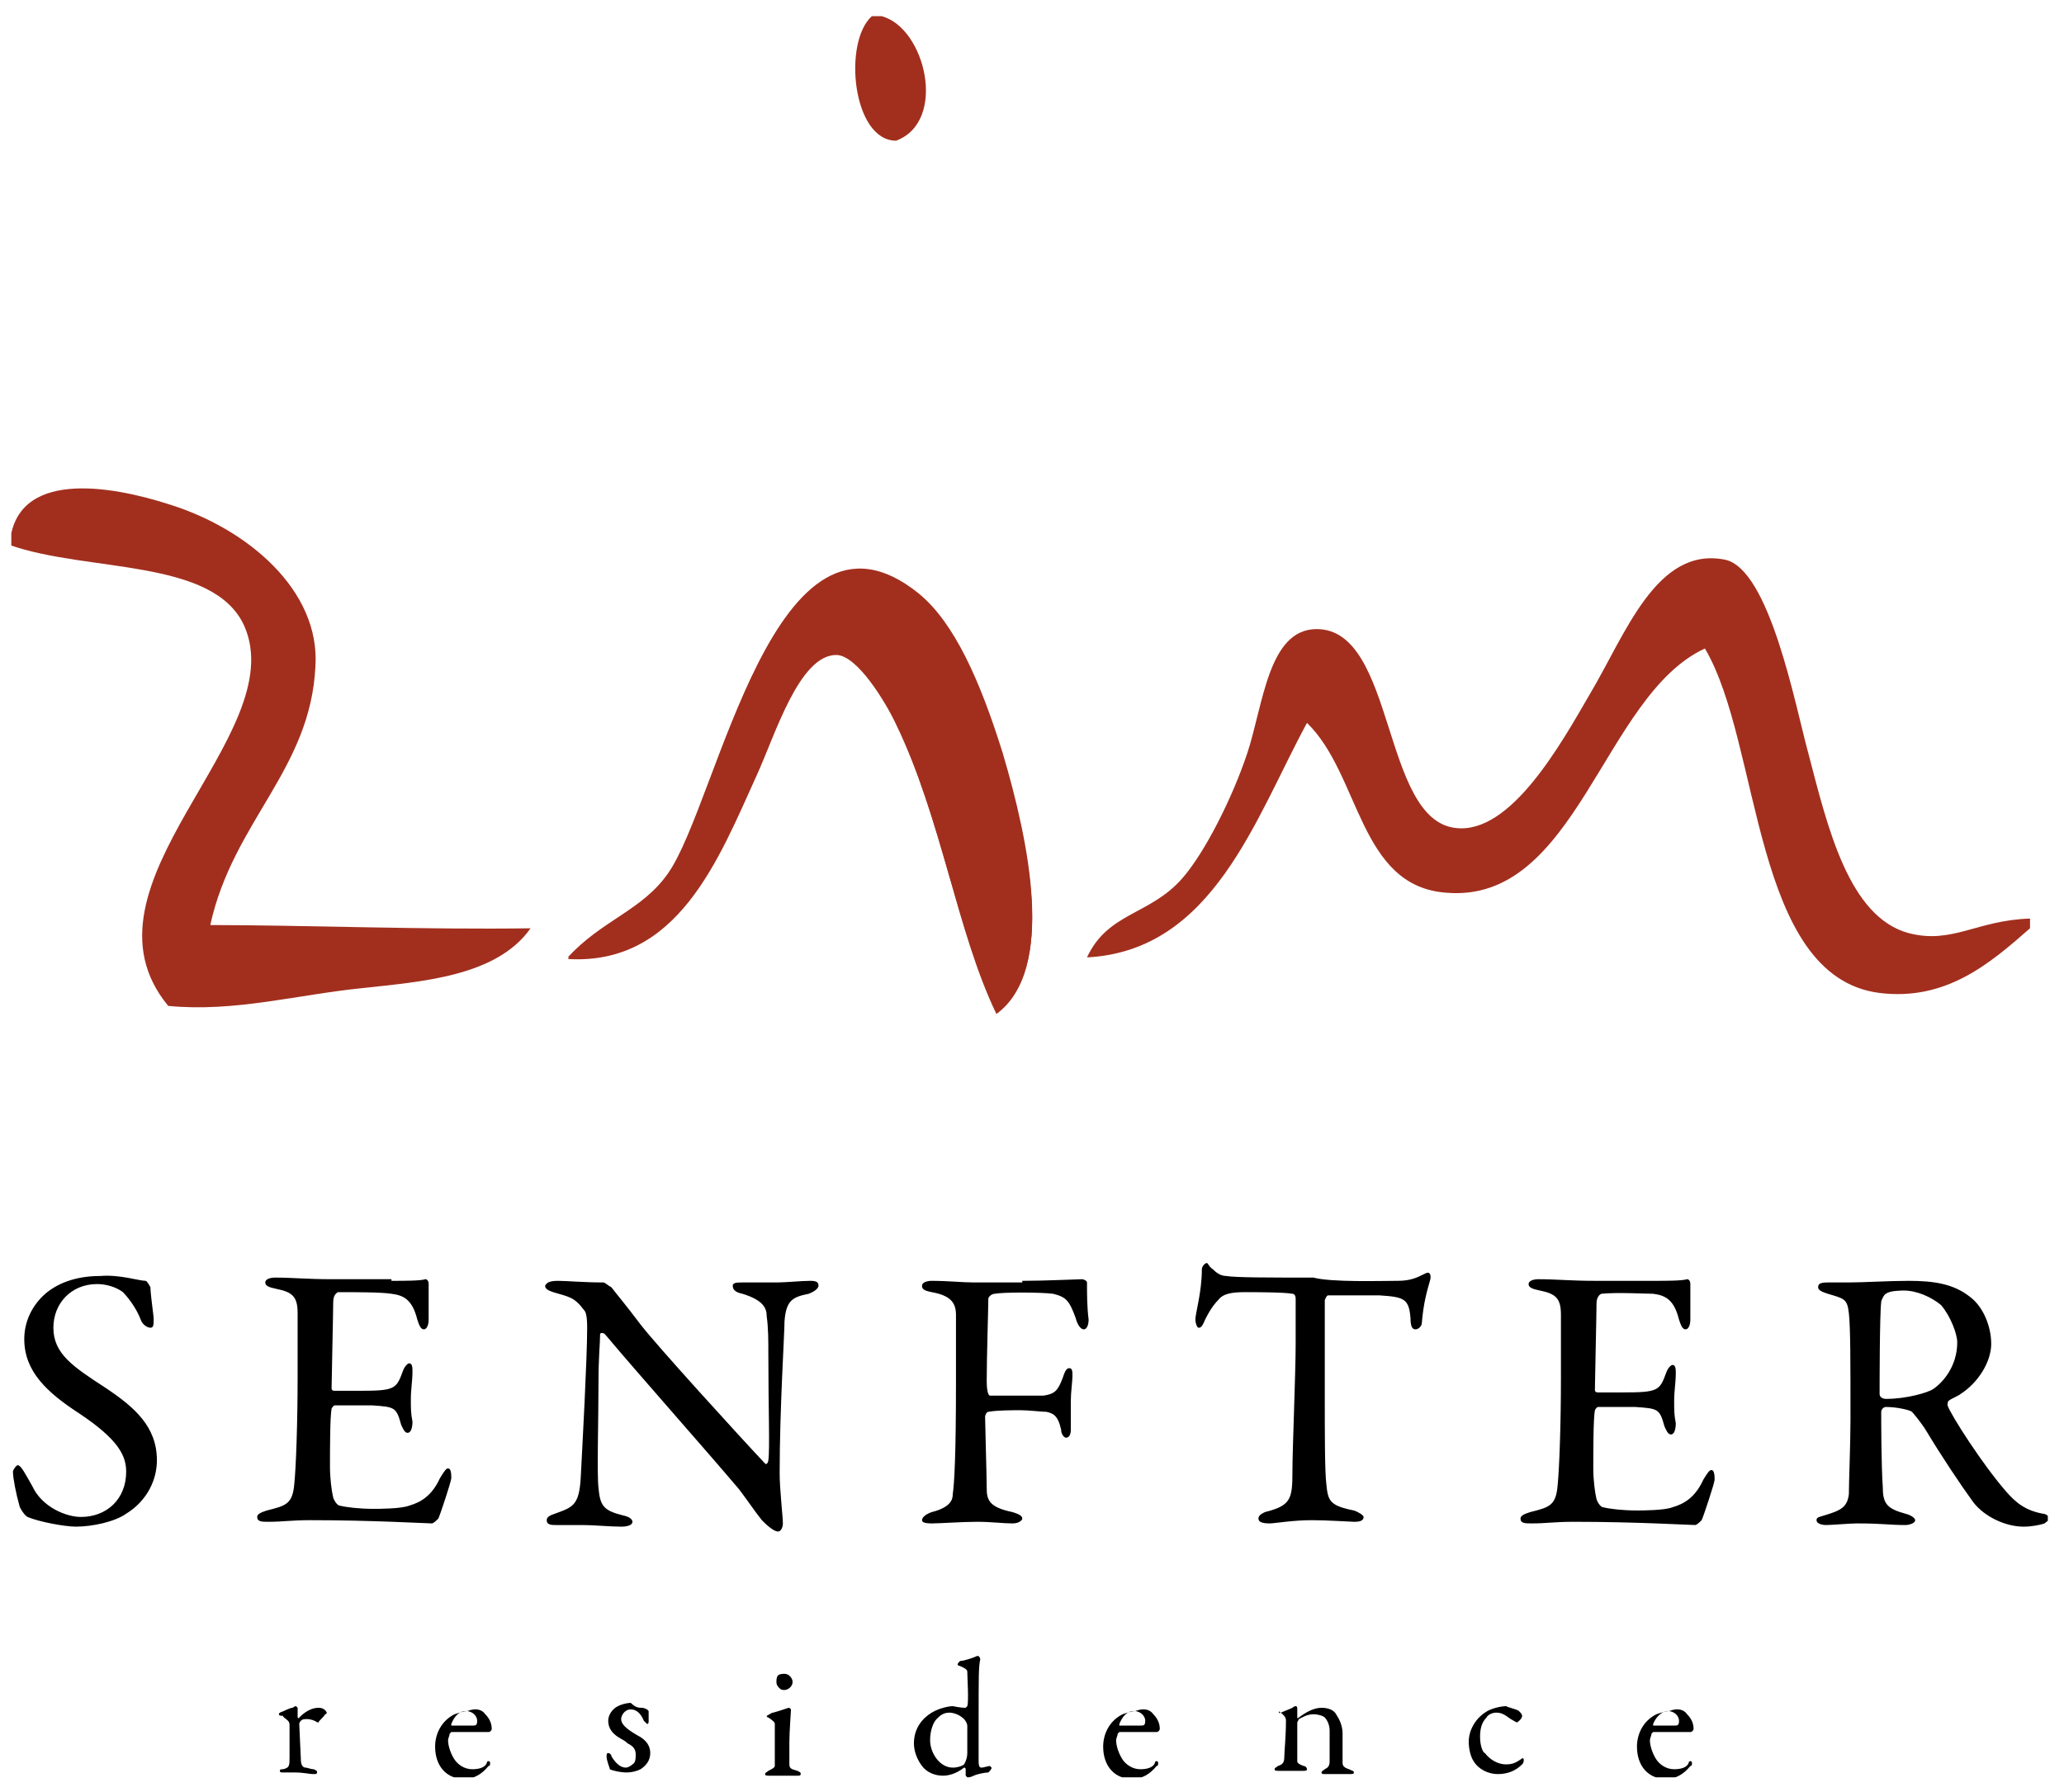 <svg xmlns="http://www.w3.org/2000/svg" xmlns:xlink="http://www.w3.org/1999/xlink" viewBox="0 0 127.6 110.8"><defs><path id="a" d="M.7 1h125.9v108.9H.7z"/></defs><clipPath id="b"><use xlink:href="#a" overflow="visible"/></clipPath><path clip-path="url(#b)" d="M9 79.2c.1 0 .3.4.3.4 0 .4.2 1.8.2 1.9 0 .4 0 .6-.2.6s-.5-.2-.6-.5c-.3-.8-.9-1.5-1.1-1.7-.4-.3-1-.5-1.6-.5-1.6 0-2.7 1.2-2.7 2.7 0 1.6 1.2 2.4 3.2 3.7 1.8 1.2 3.2 2.4 3.2 4.5 0 1.2-.6 2.5-1.9 3.3-.7.5-2.1.8-3.1.8-.7 0-2.3-.3-3-.6-.2-.1-.5-.6-.5-.7C1 92.4.8 91.4.8 91c0-.1.2-.4.3-.4.2 0 .5.6.9 1.3.6 1.3 2.1 1.9 3 1.9 1.6 0 2.8-1.1 2.8-2.8 0-1-.5-2-2.9-3.6-2-1.3-3.4-2.6-3.4-4.6 0-1.1.5-2.1 1.3-2.8.7-.6 1.8-1.1 3.4-1.1 1.2-.1 2.4.3 2.8.3M24.2 79.2c.8 0 1.8 0 2.1-.1.1 0 .2.1.2.3v2.2c0 .3-.1.6-.3.6-.2 0-.3-.3-.4-.6-.3-1.2-.8-1.5-1.6-1.6-.6-.1-2.3-.1-3.3-.1 0 0-.3.1-.3.6 0 .6-.1 4.9-.1 5.3 0 .1 0 .2.2.2h1.5c2.2 0 2.3-.1 2.7-1.2.1-.3.3-.5.4-.5.2 0 .2.3.2.5 0 .6-.1 1.1-.1 1.7 0 .6 0 .9.1 1.4 0 .4-.1.7-.3.7-.2 0-.3-.3-.4-.5-.3-1.1-.4-1.1-1.8-1.2h-2.3c-.1 0-.2.2-.2.2-.1.5-.1 2.6-.1 3.6 0 .7.1 1.5.2 1.9.1.3.3.5.4.5.4.1 1.2.2 2.1.2.3 0 1.7 0 2.2-.2.7-.2 1.4-.6 1.9-1.7.3-.5.4-.6.5-.6.2 0 .2.4.2.6 0 .2-.7 2.3-.8 2.5-.1.1-.3.3-.4.3-.3 0-3.7-.2-7.5-.2-1.2 0-1.7.1-2.6.1-.4 0-.7 0-.7-.3 0-.2.3-.3.6-.4 1.2-.3 1.6-.4 1.7-1.7.1-1 .2-3.7.2-6.6v-3.9c0-1-.3-1.3-1.3-1.5-.5-.1-.7-.2-.7-.4s.3-.3.6-.3c1.1 0 2 .1 3.5.1h3.7zM34.5 79.2c.5 0 1.6.1 2.8.1.1 0 .3.2.5.3.3.4.9 1.1 1.8 2.3 1 1.3 6.1 6.9 7.7 8.6.1.1.2-.1.2-.2.1-.7 0-3.2 0-6.6 0-.8 0-1.6-.1-2.3 0-.5-.2-1-1.5-1.4-.5-.1-.6-.3-.6-.5s.3-.2.6-.2h2c.8 0 1.6-.1 2.2-.1.4 0 .5.1.5.3 0 .1-.1.3-.6.5-1 .2-1.4.4-1.5 1.7 0 .8-.3 5.4-.3 9.4 0 1 .2 2.7.2 3.1 0 .2-.1.5-.3.5-.3 0-.8-.5-1-.7-.4-.5-.8-1.1-1.4-1.9-2.2-2.6-6.2-7.1-8.3-9.6-.1-.1-.3-.1-.3 0 0 .6-.1 1.3-.1 3.1 0 2.1-.1 5.6 0 6.4.1 1.1.3 1.4 1.5 1.7.5.1.6.3.6.4 0 .2-.3.3-.7.3-.7 0-1.6-.1-2.5-.1h-1.5c-.3 0-.6 0-.6-.3 0-.2.2-.3.5-.4 1.1-.4 1.5-.5 1.6-2.2.1-1.9.4-7.4.4-9.3 0-.8-.1-1-.2-1.1-.6-.8-.9-.8-1.9-1.1-.3-.1-.5-.2-.5-.4.1-.2.3-.3.8-.3M63.2 79.2c1.4 0 3.5-.1 3.7-.1.1 0 .3.1.3.2 0 .7 0 1.5.1 2.3 0 .3-.1.6-.3.6-.2 0-.4-.3-.5-.7-.4-1.1-.6-1.3-1.4-1.5-.8-.1-3.1-.1-3.6 0-.2 0-.4.2-.4.3 0 .6-.1 3.6-.1 5.1 0 .6.1.9.2.9h3.3c.7-.1.9-.3 1.2-1.1.1-.3.2-.6.4-.6s.2.2.2.5-.1 1-.1 1.5v1.8c0 .3-.1.5-.3.5-.1 0-.3-.2-.3-.5-.2-.9-.5-1-.9-1.1-.3 0-1.1-.1-1.6-.1-.4 0-1.5 0-2 .1-.1 0-.2.2-.2.3 0 .4.1 3.7.1 4.4 0 .7.1 1.2 1.6 1.5.3.1.6.2.6.4 0 .1-.2.3-.6.3-.6 0-1.3-.1-2.2-.1-.9 0-2.3.1-2.8.1s-.6-.1-.6-.2c0-.2.3-.4.6-.5 1.2-.3 1.3-.8 1.3-1.1.1-.7.2-2.4.2-7v-4.1c0-.8-.4-1.2-1.5-1.4-.5-.1-.6-.2-.6-.4s.3-.3.6-.3c1 0 1.9.1 2.6.1h3zM86.4 79.2c.8 0 1.2-.2 1.6-.4.2-.1.2-.1.3-.1.1 0 .2.2.1.5-.2.7-.4 1.4-.5 2.6 0 .2-.2.4-.4.4s-.3-.2-.3-.7c-.1-1.2-.4-1.3-1.9-1.4h-3.2c-.1 0-.2.3-.2.3v5.7c0 2.7 0 4.9.1 5.7.1 1 .2 1.3 1.7 1.6.3.1.6.3.6.4 0 .3-.4.3-.6.3-.2 0-1.6-.1-2.6-.1-1.2 0-2.3.2-2.6.2-.5 0-.7-.1-.7-.3 0-.2.2-.3.4-.4 1.6-.4 1.7-.8 1.7-2.5 0-1.4.2-6.1.2-7.9v-2.8c0-.2-.1-.3-.2-.3-.5-.1-2.5-.1-2.9-.1-.9 0-1.4.1-1.7.5-.1.1-.4.4-.8 1.2-.2.5-.3.5-.4.5-.1 0-.2-.3-.2-.5 0-.4.4-1.7.4-3.1 0-.2.2-.4.3-.4.1 0 .1.2.4.4.1.1.4.4.8.4.6.1 2.5.1 5.4.1 1.1.3 4.2.2 5.2.2M102.2 79.2c.8 0 1.8 0 2.1-.1.1 0 .2.1.2.3v2.2c0 .3-.1.6-.3.6-.2 0-.3-.3-.4-.6-.3-1.2-.8-1.5-1.6-1.6-.5 0-2.2-.1-3.2 0 0 0-.3.1-.3.6 0 .6-.1 4.9-.1 5.3 0 .1 0 .2.2.2h1.5c2.2 0 2.3-.1 2.7-1.2.1-.3.3-.5.4-.5.2 0 .2.3.2.5 0 .6-.1 1.1-.1 1.7 0 .6 0 .9.1 1.4 0 .4-.1.7-.3.7-.2 0-.3-.3-.4-.5-.3-1.1-.4-1.1-1.8-1.2h-2.3c-.1 0-.2.2-.2.2-.1.5-.1 2.6-.1 3.6 0 .7.1 1.5.2 1.9.1.3.3.5.4.5.4.1 1.2.2 2.1.2.3 0 1.7 0 2.2-.2.7-.2 1.4-.6 1.9-1.7.3-.5.4-.6.5-.6.2 0 .2.4.2.6 0 .2-.7 2.3-.8 2.5-.1.1-.3.3-.4.3-.3 0-3.7-.2-7.5-.2-1.2 0-1.7.1-2.6.1-.4 0-.7 0-.7-.3 0-.2.3-.3.6-.4 1.2-.3 1.6-.4 1.7-1.7.1-1 .2-3.7.2-6.6v-3.9c0-1-.3-1.3-1.3-1.5-.5-.1-.7-.2-.7-.4s.3-.3.6-.3c1.1 0 2 .1 3.5.1h3.6zM120 80.7c-.6-.5-1.5-.9-2.3-.9-.1 0-.9 0-1.1.2-.1 0-.3.4-.3.5-.1.8-.1 5.3-.1 5.7 0 .2.2.3.4.3 1.3 0 2.6-.4 2.9-.6.6-.4 1.5-1.4 1.5-2.9 0-.5-.4-1.6-1-2.3m1.2 5.5c-.1.1-.6.3-.7.4-.1 0-.1.3-.1.3.2.6 2.2 3.7 3.6 5.3.6.7 1.2 1.2 2.3 1.4.2 0 .4.2.4.3 0 .1-.2.2-.3.3-.3.1-.8.2-1.3.2-1.1 0-2.4-.6-3.1-1.5-.8-1.1-2-2.9-2.9-4.4-.3-.5-.8-1.1-.9-1.2-.1-.1-.9-.3-1.6-.3-.2 0-.3.2-.3.3 0 .4 0 3.3.1 4.7 0 1 .3 1.3 1.4 1.6.4.1.6.3.6.4 0 .2-.4.3-.6.3-1 0-1.4-.1-3-.1-.4 0-1.6.1-1.9.1-.3 0-.6-.1-.6-.3 0-.2.2-.2.5-.3 1-.3 1.4-.5 1.5-1.3 0-.7.1-3.2.1-4.6 0-3.6 0-5.7-.1-6.6-.1-.9-.3-.9-1.3-1.2-.3-.1-.6-.2-.6-.4s.1-.3.6-.3h1.3c.9 0 2.5-.1 3.7-.1 1.6 0 2.8.2 3.8 1 .8.6 1.3 1.8 1.3 2.9 0 1.1-.8 2.4-1.9 3.1"/><path clip-path="url(#b)" fill="#A22F1E" d="M62 46.6c-1.4-4.5-3-8.1-5.2-9.9-8.9-7.2-12.4 12.9-15.5 17.3-1.6 2.3-4.1 2.9-6.2 5.2 6.8.4 9.3-6.1 11.7-11.4 1.1-2.4 2.7-7.5 4.9-7.4 1.3 0 3.1 3 3.7 4.3 2.8 6 3.7 12.6 6.2 17.9 3.7-2.6 2-10.6.4-16M53.9 1h.6c2.7.7 4.1 6.5.9 7.7-2.7 0-3.3-6.1-1.5-7.7M125.5 56.8v.6c-2.5 2.2-5.2 4.5-9.3 4-7.9-1-7.3-15.4-10.8-21.3-6.3 2.9-7.9 15.8-16 15.1-5.4-.4-5.3-7.3-8.6-10.5-3.2 5.9-5.8 14.1-13.6 14.5 1.3-2.8 3.9-2.6 5.9-4.9 1.4-1.6 3.1-5 4-7.7 1-3 1.3-7.7 4.3-7.7 4.9 0 4 11.8 8.6 12.3 3.4.4 6.5-5.2 8.3-8.3 2.2-3.7 4.1-9.1 8.3-8.3 2.8.5 4.4 9.1 5.2 12 1.2 4.6 2.5 10.1 6.2 11.1 2.7.7 4.2-.8 7.5-.9"/><path clip-path="url(#b)" fill="#A22F1E" d="M61.6 62.7c-2.5-5.2-3.3-11.9-6.2-17.9-.6-1.3-2.4-4.3-3.7-4.3-2.3 0-3.8 5-4.9 7.4-2.4 5.3-4.9 11.8-11.7 11.4 2.1-2.3 4.5-2.9 6.2-5.2 3.1-4.5 6.6-24.5 15.4-17.3 2.2 1.8 3.9 5.3 5.2 9.9 1.7 5.3 3.4 13.3-.3 16M13 57.2c5.6 0 13.4.3 19.8.2-2.1 3-6.8 3.3-10.4 3.7-4 .4-7.9 1.5-12 1.1-6.2-7.5 7.7-16.7 4.7-23.5-1.9-4.2-9.7-3.3-14.5-5 .3-4.7 6.2-3.7 9.9-2.5 4.8 1.5 9.3 5.3 9 10-.3 6.4-5.1 9.6-6.5 16"/><path clip-path="url(#b)" d="M17.3 105.9c.3-.1.6-.3.8-.3.1-.1.2-.1.2-.1l.1.1v.6s.1.1.1 0c.4-.4.8-.6 1.2-.6.4 0 .5.3.5.3s0 .1-.1.1c-.1.2-.4.4-.4.5h-.1c-.1-.1-.4-.2-.6-.2-.2 0-.3 0-.4.1-.1.1-.1.2-.1.2 0 .2.1 2 .1 2.2 0 .3.1.5.3.5.1 0 .3.1.5.1.2.1.2.1.2.2s-.1.1-.2.1c-.3 0-.6-.1-1.2-.1h-.7c-.1 0-.2 0-.2-.1s.1-.1.2-.1c.4-.1.4-.2.4-.8v-1.9c0-.1 0-.2-.1-.3-.2-.2-.3-.2-.3-.3-.3 0-.3-.1-.2-.2M27.9 106.6v.1h1.3c.2 0 .3 0 .3-.3s-.3-.6-.7-.6c-.4 0-.7.3-.9.8m2.1-.6c.2.2.4.5.4.9 0 .1-.1.2-.2.2h-2.3l-.1.1c0 .1-.1.3-.1.4 0 .4.2.9.4 1.2.2.3.6.6 1.1.6.4 0 .8-.1.9-.4 0-.1.1-.1.1-.1.1 0 .1.1.1.1 0 .1 0 .2-.1.2-.4.5-.9.8-1.5.8-1.1 0-1.8-.8-1.8-2 0-.8.4-1.6 1.2-2 .3-.1.6-.2.8-.2.5-.2.9-.1 1.1.2M39.7 105.6c.1 0 .3.1.3.1l.1.1v.6c0 .1 0 .2-.1.2l-.2-.2c-.2-.5-.5-.7-.8-.7-.4 0-.6.4-.6.6 0 .3.3.6 1 1 .6.3.8.7.8 1.1 0 .5-.3.8-.6 1-.2.1-.5.2-.9.2-.3 0-.8-.1-1-.2 0-.1-.2-.5-.2-.8 0-.1 0-.2.1-.2s.2.1.2.2c.3.5.6.7.9.7.1 0 .3-.1.4-.2.2-.1.2-.4.2-.6 0-.3-.1-.5-.5-.7-.2-.2-.3-.2-.6-.4s-.6-.5-.6-1c0-.3.2-.7.6-.9.2-.1.5-.2.8-.2.3.3.5.3.7.3M49 104c0 .3-.3.5-.5.5-.1 0-.2 0-.3-.1-.1-.1-.2-.2-.2-.4 0-.1 0-.3.1-.4.1-.1.3-.1.4-.1.3 0 .5.3.5.5m-1.2 1.9c.4-.1.9-.3 1-.3l.1.1c0 .1-.1 1.4-.1 2v1.4c0 .3.2.3.5.4.2.1.2.1.2.2s-.1.1-.2.1H47.6c-.2 0-.3 0-.3-.1s.1-.1.2-.2c.2-.1.4-.2.4-.3v-1-1.6c0-.1-.1-.2-.4-.4-.1 0-.1-.1-.1-.1.2-.1.3-.2.4-.2M57.9 106.3c-.2.2-.4.7-.4 1.3 0 .8.6 1.7 1.4 1.7.3 0 .6-.1.7-.2 0 0 .2-.3.2-.7v-1.7c0-.1-.1-.3-.2-.4-.3-.3-.7-.4-.9-.4-.4 0-.6.2-.8.4m1.8-.7l.1-.1c.1-.3 0-1.8 0-2.1 0-.1 0-.2-.5-.4-.1 0-.1-.1-.1-.1s.1-.2.2-.2c.2 0 .8-.2 1-.3h.1s.1.1.1.2c-.1.5-.1.9-.1 4v2.3c0 .4.1.4.2.4s.4-.1.5-.1l.1.1c0 .1-.1.2-.2.3-.2 0-.7.1-.9.2-.2.1-.3.1-.4.1l-.1-.1v-.4s0-.1-.1-.1c-.5.4-1 .5-1.3.5-.5 0-1-.2-1.3-.6-.3-.4-.5-.9-.5-1.4 0-1 .6-1.6 1.1-1.9.5-.3 1.1-.4 1.3-.4.5.1.7.1.8.1M69.2 106.6v.1h1.3c.2 0 .3 0 .3-.3s-.3-.6-.7-.6c-.4 0-.7.3-.9.8m2.1-.6c.2.2.4.5.4.9 0 .1-.1.2-.2.2h-2.3l-.1.1c0 .1-.1.3-.1.4 0 .4.2.9.4 1.2.2.3.6.6 1.1.6.4 0 .8-.1.9-.4 0-.1.1-.1.1-.1.1 0 .1.1.1.1 0 .1 0 .2-.1.2-.4.5-.9.8-1.5.8-1.1 0-1.8-.8-1.8-2 0-.8.4-1.6 1.2-2 .3-.1.6-.2.8-.2.5-.2.9-.1 1.1.2M79.2 105.9c.2-.1.5-.2.7-.3.1-.1.2-.1.2-.1.1 0 .1.1.1.2v.5c0 .1.1 0 .1 0 .4-.3.9-.6 1.4-.6.5 0 .8.2.9.4.2.3.4.7.4 1.2v1.8c0 .2.1.3.4.4.2.1.3.1.3.2s-.1.1-.3.1h-1.5c-.1 0-.2 0-.2-.1s.1-.1.2-.2c.2-.1.3-.2.3-.5V107c0-.4-.2-.7-.3-.8-.1-.1-.4-.2-.7-.2-.4 0-.7.2-.9.3l-.1.2v2.4c0 .1.1.2.4.3.1 0 .2.1.2.2s-.1.1-.3.1h-1.4c-.2 0-.3 0-.3-.1s.1-.1.2-.2c.3-.1.4-.2.4-.6 0-.3.1-1.2.1-2.2 0-.1 0-.2-.2-.4-.1-.1-.2-.1-.2-.2-.1.2 0 .1.1.1M93.9 105.8c.1.1.2.2.2.3 0 .2-.3.4-.3.4-.1 0-.2-.1-.4-.2-.3-.2-.5-.4-.9-.4-.2 0-.5.1-.6.3-.3.3-.4.7-.4 1.2 0 .6.2 1 .3 1 .3.4.8.7 1.3.7.4 0 .6-.1.9-.3.1-.1.2-.1.2 0s0 .2-.1.3c-.4.4-.9.6-1.5.6s-1.2-.3-1.5-.8c-.2-.3-.3-.8-.3-1.2 0-.7.4-1.4 1-1.8.4-.3 1.1-.4 1.3-.4.2.1.7.2.8.3M102.2 106.6v.1h1.3c.2 0 .3 0 .3-.3s-.3-.6-.7-.6c-.3 0-.7.3-.9.8m2.1-.6c.2.2.4.5.4.9 0 .1-.1.2-.2.2h-2.3l-.1.1c0 .1-.1.3-.1.4 0 .4.2.9.4 1.2.2.3.6.6 1.1.6.4 0 .8-.1.9-.4 0-.1.1-.1.1-.1.1 0 .1.1.1.1 0 .1 0 .2-.1.2-.4.5-.9.8-1.5.8-1.1 0-1.8-.8-1.8-2 0-.8.4-1.6 1.2-2 .3-.1.6-.2.8-.2.5-.2.9-.1 1.1.2"/></svg>
